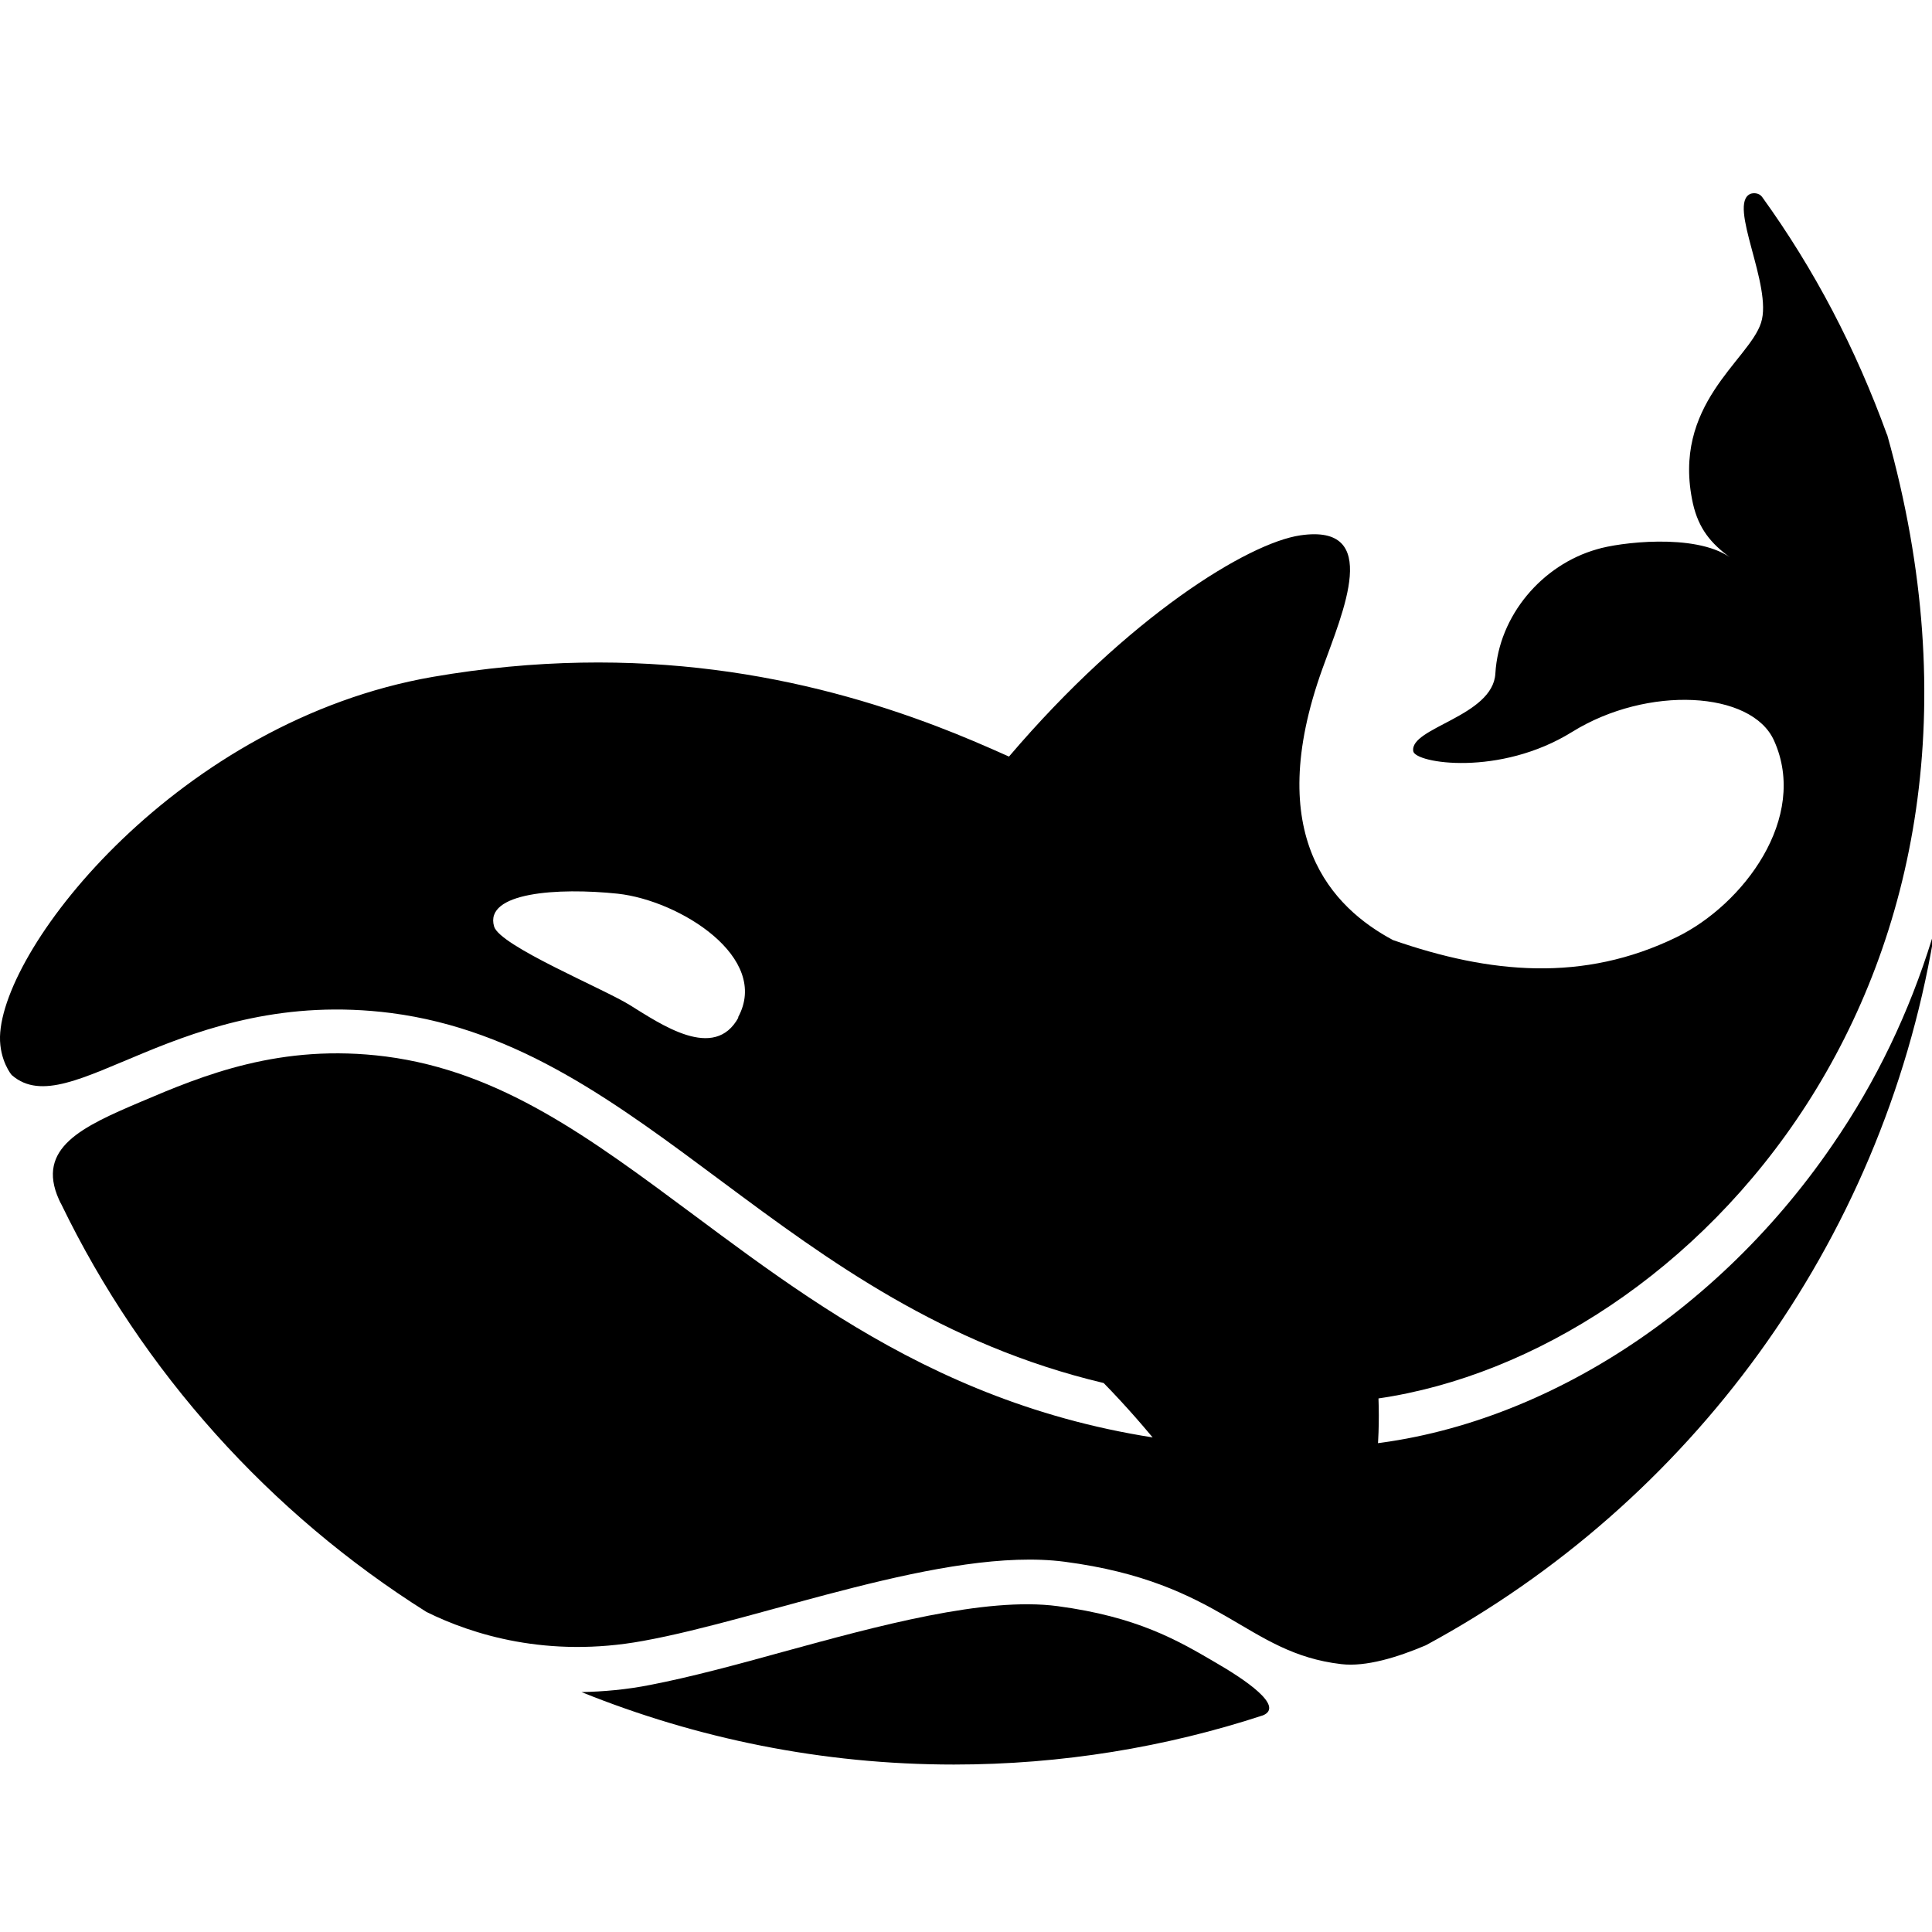 <svg width="40" height="40" viewBox="0 0 40 40" xmlns="http://www.w3.org/2000/svg">
<g clip-path="url(#clip0_1484_7672)">
<path d="M16.14 16.64C14.76 16.23 13.34 15.51 13.33 15.49C13.33 15.49 13.41 16.89 15.26 18.62C17.69 20.91 19.79 20.73 19.79 20.73L18.95 17.31C18.95 17.31 17.54 17.05 16.14 16.64Z"/>
<path d="M40 19.434C39.53 20.954 38.85 22.384 37.94 23.704C35.43 27.374 31.51 29.774 27.69 29.954C27.35 29.974 27.01 29.974 26.69 29.974C20.83 29.974 17.4 27.414 14.35 25.144C12.21 23.554 10.37 22.184 7.99 21.874C5.81 21.594 4.2 22.264 2.91 22.814C1.71 23.324 0.74 23.764 1.22 24.834C1.25 24.894 1.25 24.904 1.27 24.934C2.95 28.404 5.59 31.334 8.83 33.374C9.78 33.844 11.34 34.334 13.31 33.974C15.81 33.524 19.58 32.014 22.04 32.334C25.32 32.764 25.79 34.224 27.77 34.454C28.28 34.514 28.93 34.314 29.52 34.064C34.98 31.114 38.95 25.764 40.03 19.424L40 19.434Z"/>
<path d="M25.17 34.423C24.37 33.953 23.54 33.474 21.9 33.254C20.4 33.053 18.17 33.663 16.2 34.203C15.22 34.474 14.29 34.724 13.47 34.883C12.97 34.983 12.49 35.023 12.04 35.033C14.42 35.993 17.02 36.533 19.75 36.533C21.98 36.533 24.14 36.173 26.15 35.514C26.6 35.324 25.76 34.764 25.17 34.423Z"/>
<path d="M39.07 9.004C38.42 7.214 37.57 5.584 36.48 4.074C36.41 3.984 36.29 3.994 36.24 4.014C35.76 4.224 36.71 5.924 36.46 6.684C36.21 7.464 34.6 8.374 35.05 10.424C35.17 10.954 35.43 11.254 35.81 11.534C35.08 11.034 33.51 11.233 33.06 11.373C31.93 11.694 31.03 12.743 30.96 13.944C30.91 14.834 29.18 15.063 29.26 15.553C29.3 15.803 31.05 16.084 32.55 15.153C34.11 14.184 36.27 14.303 36.73 15.334C37.45 16.933 36.09 18.733 34.71 19.404C32.78 20.343 30.85 20.163 28.84 19.463C27.59 18.794 26.13 17.314 27.38 13.844C27.8 12.674 28.62 10.834 26.92 11.084C25.84 11.243 23.36 12.764 20.89 15.664C20.4 15.444 19.91 15.233 19.41 15.043C16.74 14.024 13.25 13.274 8.96 14.014C3.73 14.924 0.05 19.573 0 21.463C-0.01 21.953 0.24 22.264 0.25 22.264C1.45 23.294 3.73 20.413 8.1 20.974C13.39 21.663 16.18 27.053 22.85 28.634C23.75 29.553 24.56 30.604 24.82 31.044C25.29 31.823 26.24 33.364 26.87 33.203C28.15 32.894 28.61 30.814 28.54 28.953C34.97 28.014 42.25 20.294 39.07 8.994V9.004ZM15.29 21.064C14.79 21.983 13.68 21.203 13.03 20.803C12.48 20.463 10.35 19.584 10.23 19.183C10.02 18.474 11.55 18.373 12.79 18.503C14.07 18.643 15.96 19.823 15.28 21.064H15.29Z"/>
</g>
<defs>
<clipPath id="clip0_1484_7672">
<rect width="40" height="40" fill="white"/>
</clipPath>
</defs>
</svg>
